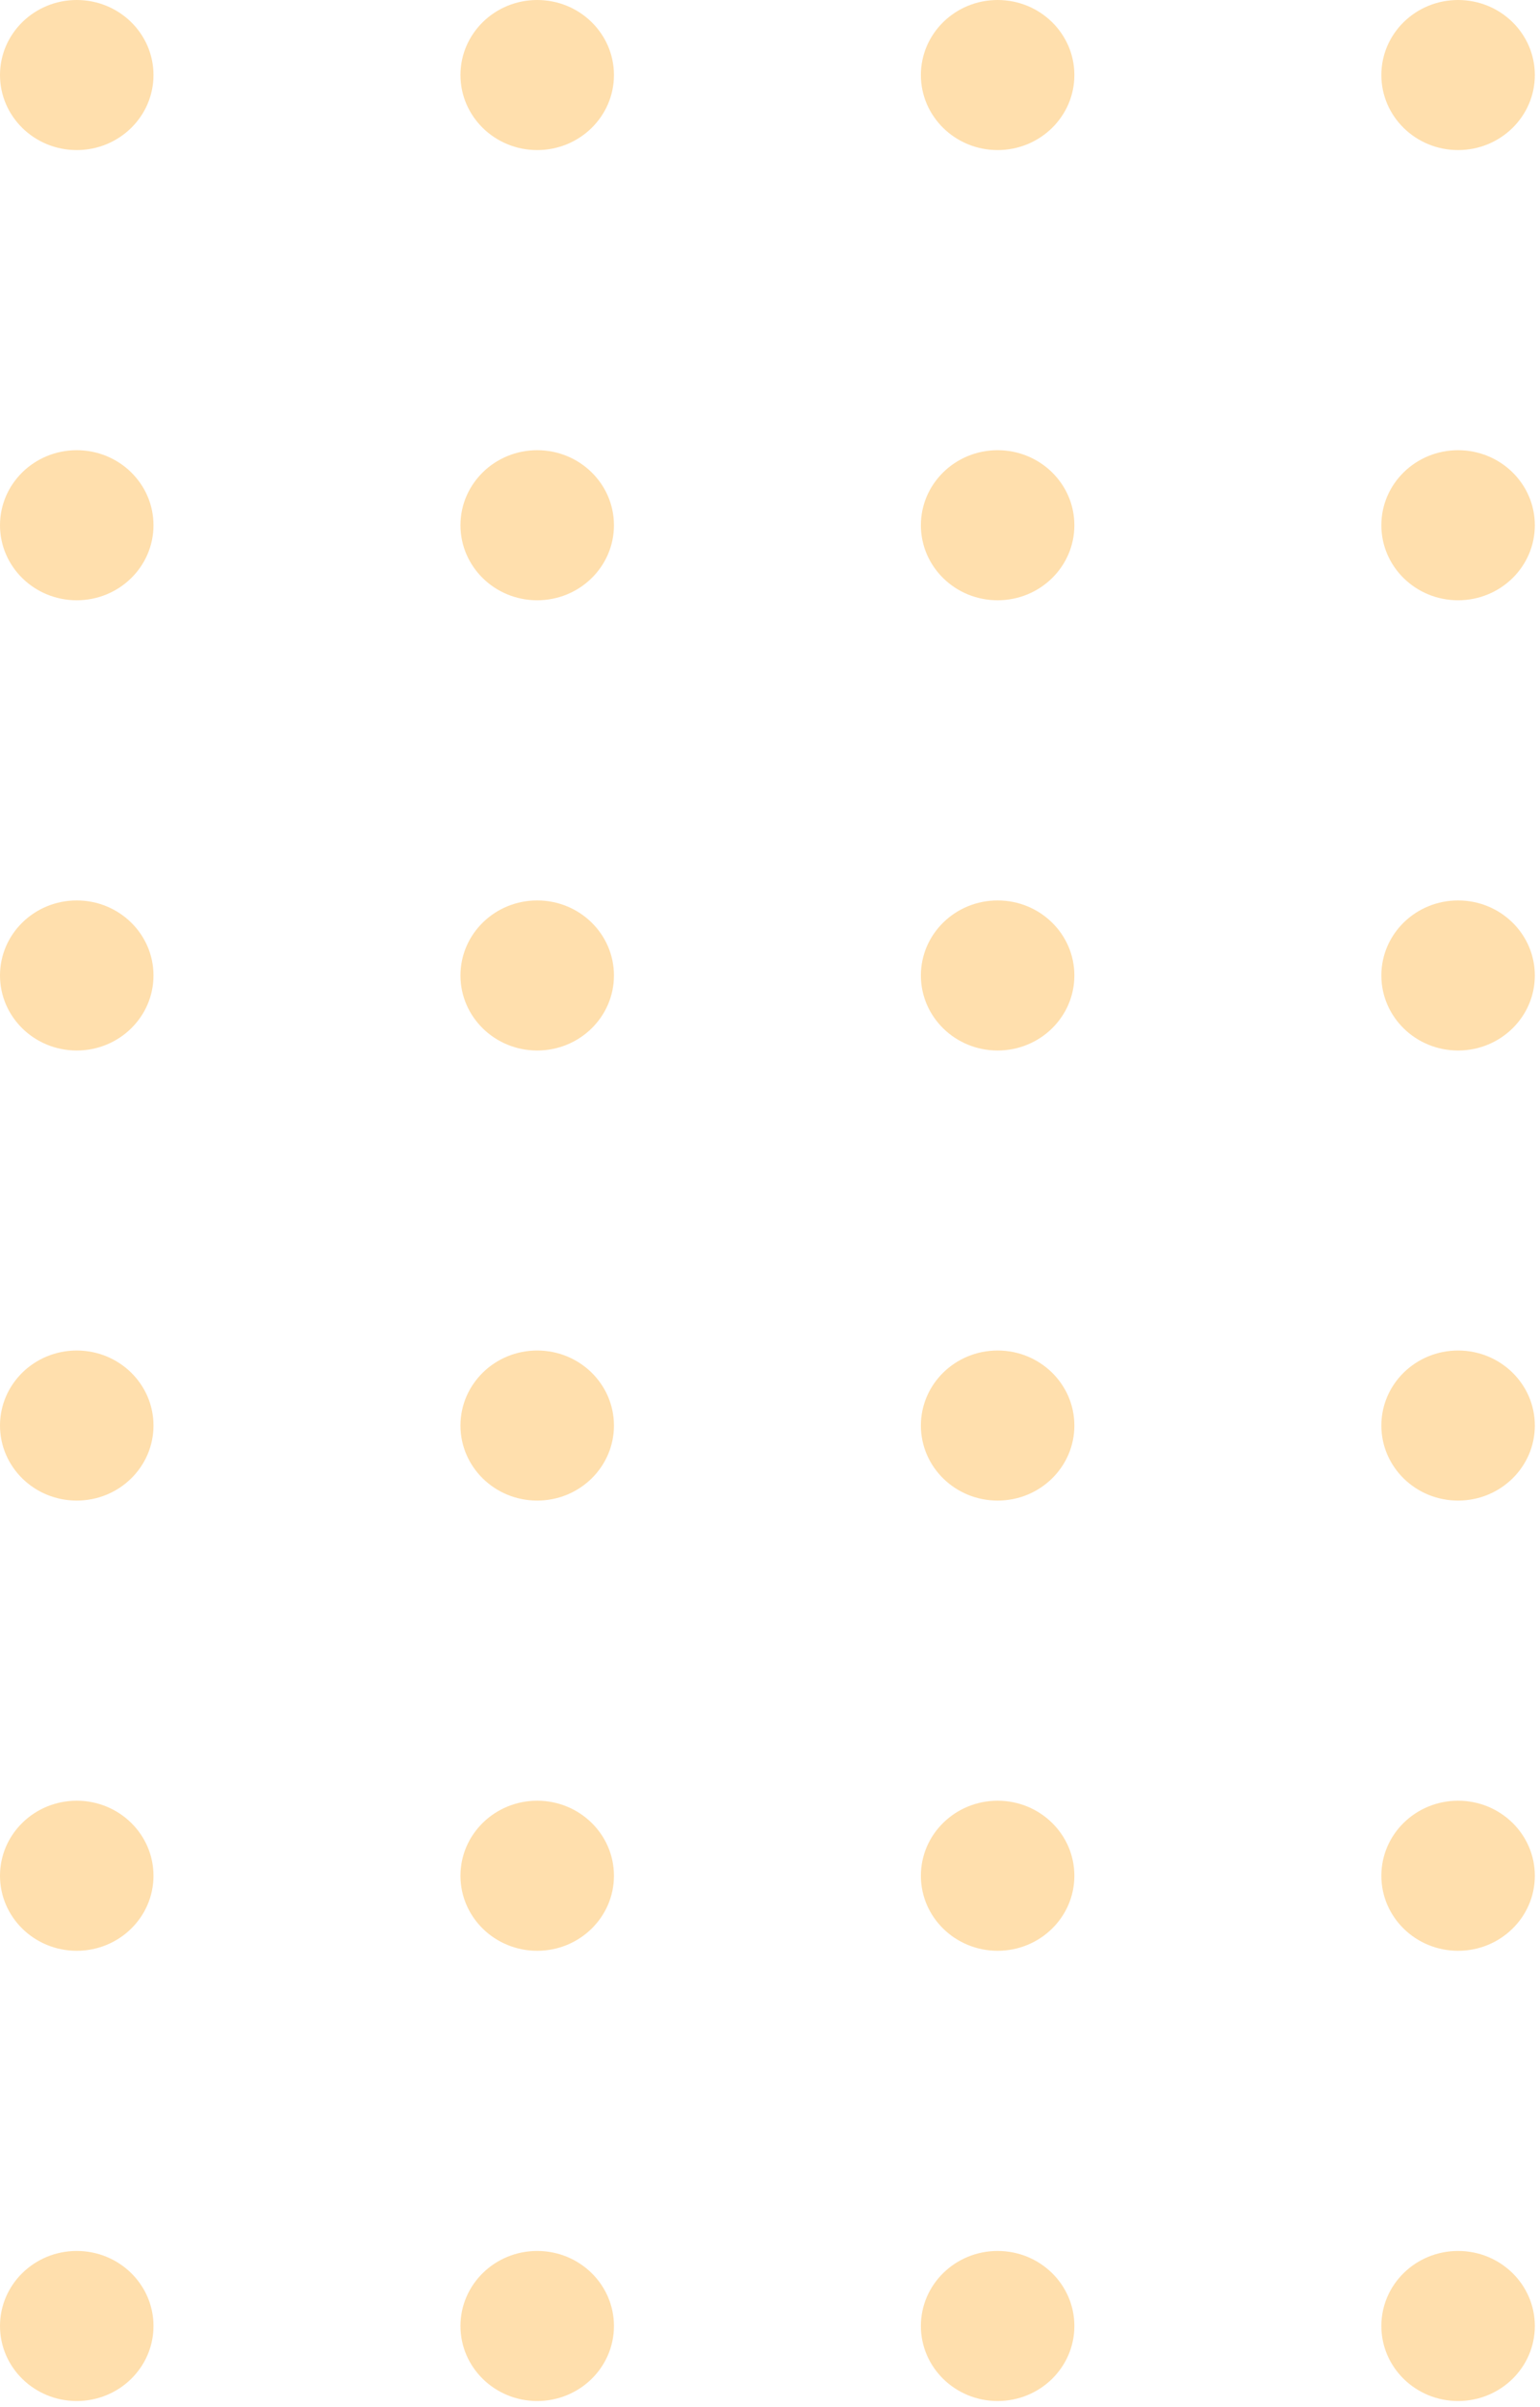 <svg width="48" height="75" viewBox="0 0 48 75" fill="none" xmlns="http://www.w3.org/2000/svg">
<ellipse cx="2.392" cy="2.338" rx="2.392" ry="2.338" fill="#FFDFAD"/>
<ellipse cx="2.392" cy="16.365" rx="2.392" ry="2.338" fill="#FFDFAD"/>
<ellipse cx="2.392" cy="30.393" rx="2.392" ry="2.338" fill="#FFDFAD"/>
<ellipse cx="2.392" cy="44.416" rx="2.392" ry="2.338" fill="#FFDFAD"/>
<ellipse cx="2.392" cy="58.443" rx="2.392" ry="2.338" fill="#FFDFAD"/>
<ellipse cx="2.392" cy="72.471" rx="2.392" ry="2.338" fill="#FFDFAD"/>
<ellipse cx="16.744" cy="2.338" rx="2.392" ry="2.338" fill="#FFDFAD"/>
<ellipse cx="16.744" cy="16.365" rx="2.392" ry="2.338" fill="#FFDFAD"/>
<ellipse cx="16.744" cy="30.393" rx="2.392" ry="2.338" fill="#FFDFAD"/>
<ellipse cx="16.744" cy="44.416" rx="2.392" ry="2.338" fill="#FFDFAD"/>
<ellipse cx="16.744" cy="58.443" rx="2.392" ry="2.338" fill="#FFDFAD"/>
<ellipse cx="16.744" cy="72.471" rx="2.392" ry="2.338" fill="#FFDFAD"/>
<ellipse cx="31.095" cy="2.338" rx="2.392" ry="2.338" fill="#FFDFAD"/>
<ellipse cx="31.095" cy="16.365" rx="2.392" ry="2.338" fill="#FFDFAD"/>
<ellipse cx="31.095" cy="30.393" rx="2.392" ry="2.338" fill="#FFDFAD"/>
<ellipse cx="31.095" cy="44.416" rx="2.392" ry="2.338" fill="#FFDFAD"/>
<ellipse cx="31.095" cy="58.443" rx="2.392" ry="2.338" fill="#FFDFAD"/>
<ellipse cx="31.095" cy="72.471" rx="2.392" ry="2.338" fill="#FFDFAD"/>
<ellipse cx="45.447" cy="2.338" rx="2.392" ry="2.338" fill="#FFDFAD"/>
<ellipse cx="45.447" cy="16.365" rx="2.392" ry="2.338" fill="#FFDFAD"/>
<ellipse cx="45.447" cy="30.393" rx="2.392" ry="2.338" fill="#FFDFAD"/>
<ellipse cx="45.447" cy="44.416" rx="2.392" ry="2.338" fill="#FFDFAD"/>
<ellipse cx="45.447" cy="58.443" rx="2.392" ry="2.338" fill="#FFDFAD"/>
<ellipse cx="45.447" cy="72.471" rx="2.392" ry="2.338" fill="#FFDFAD"/>
</svg>
